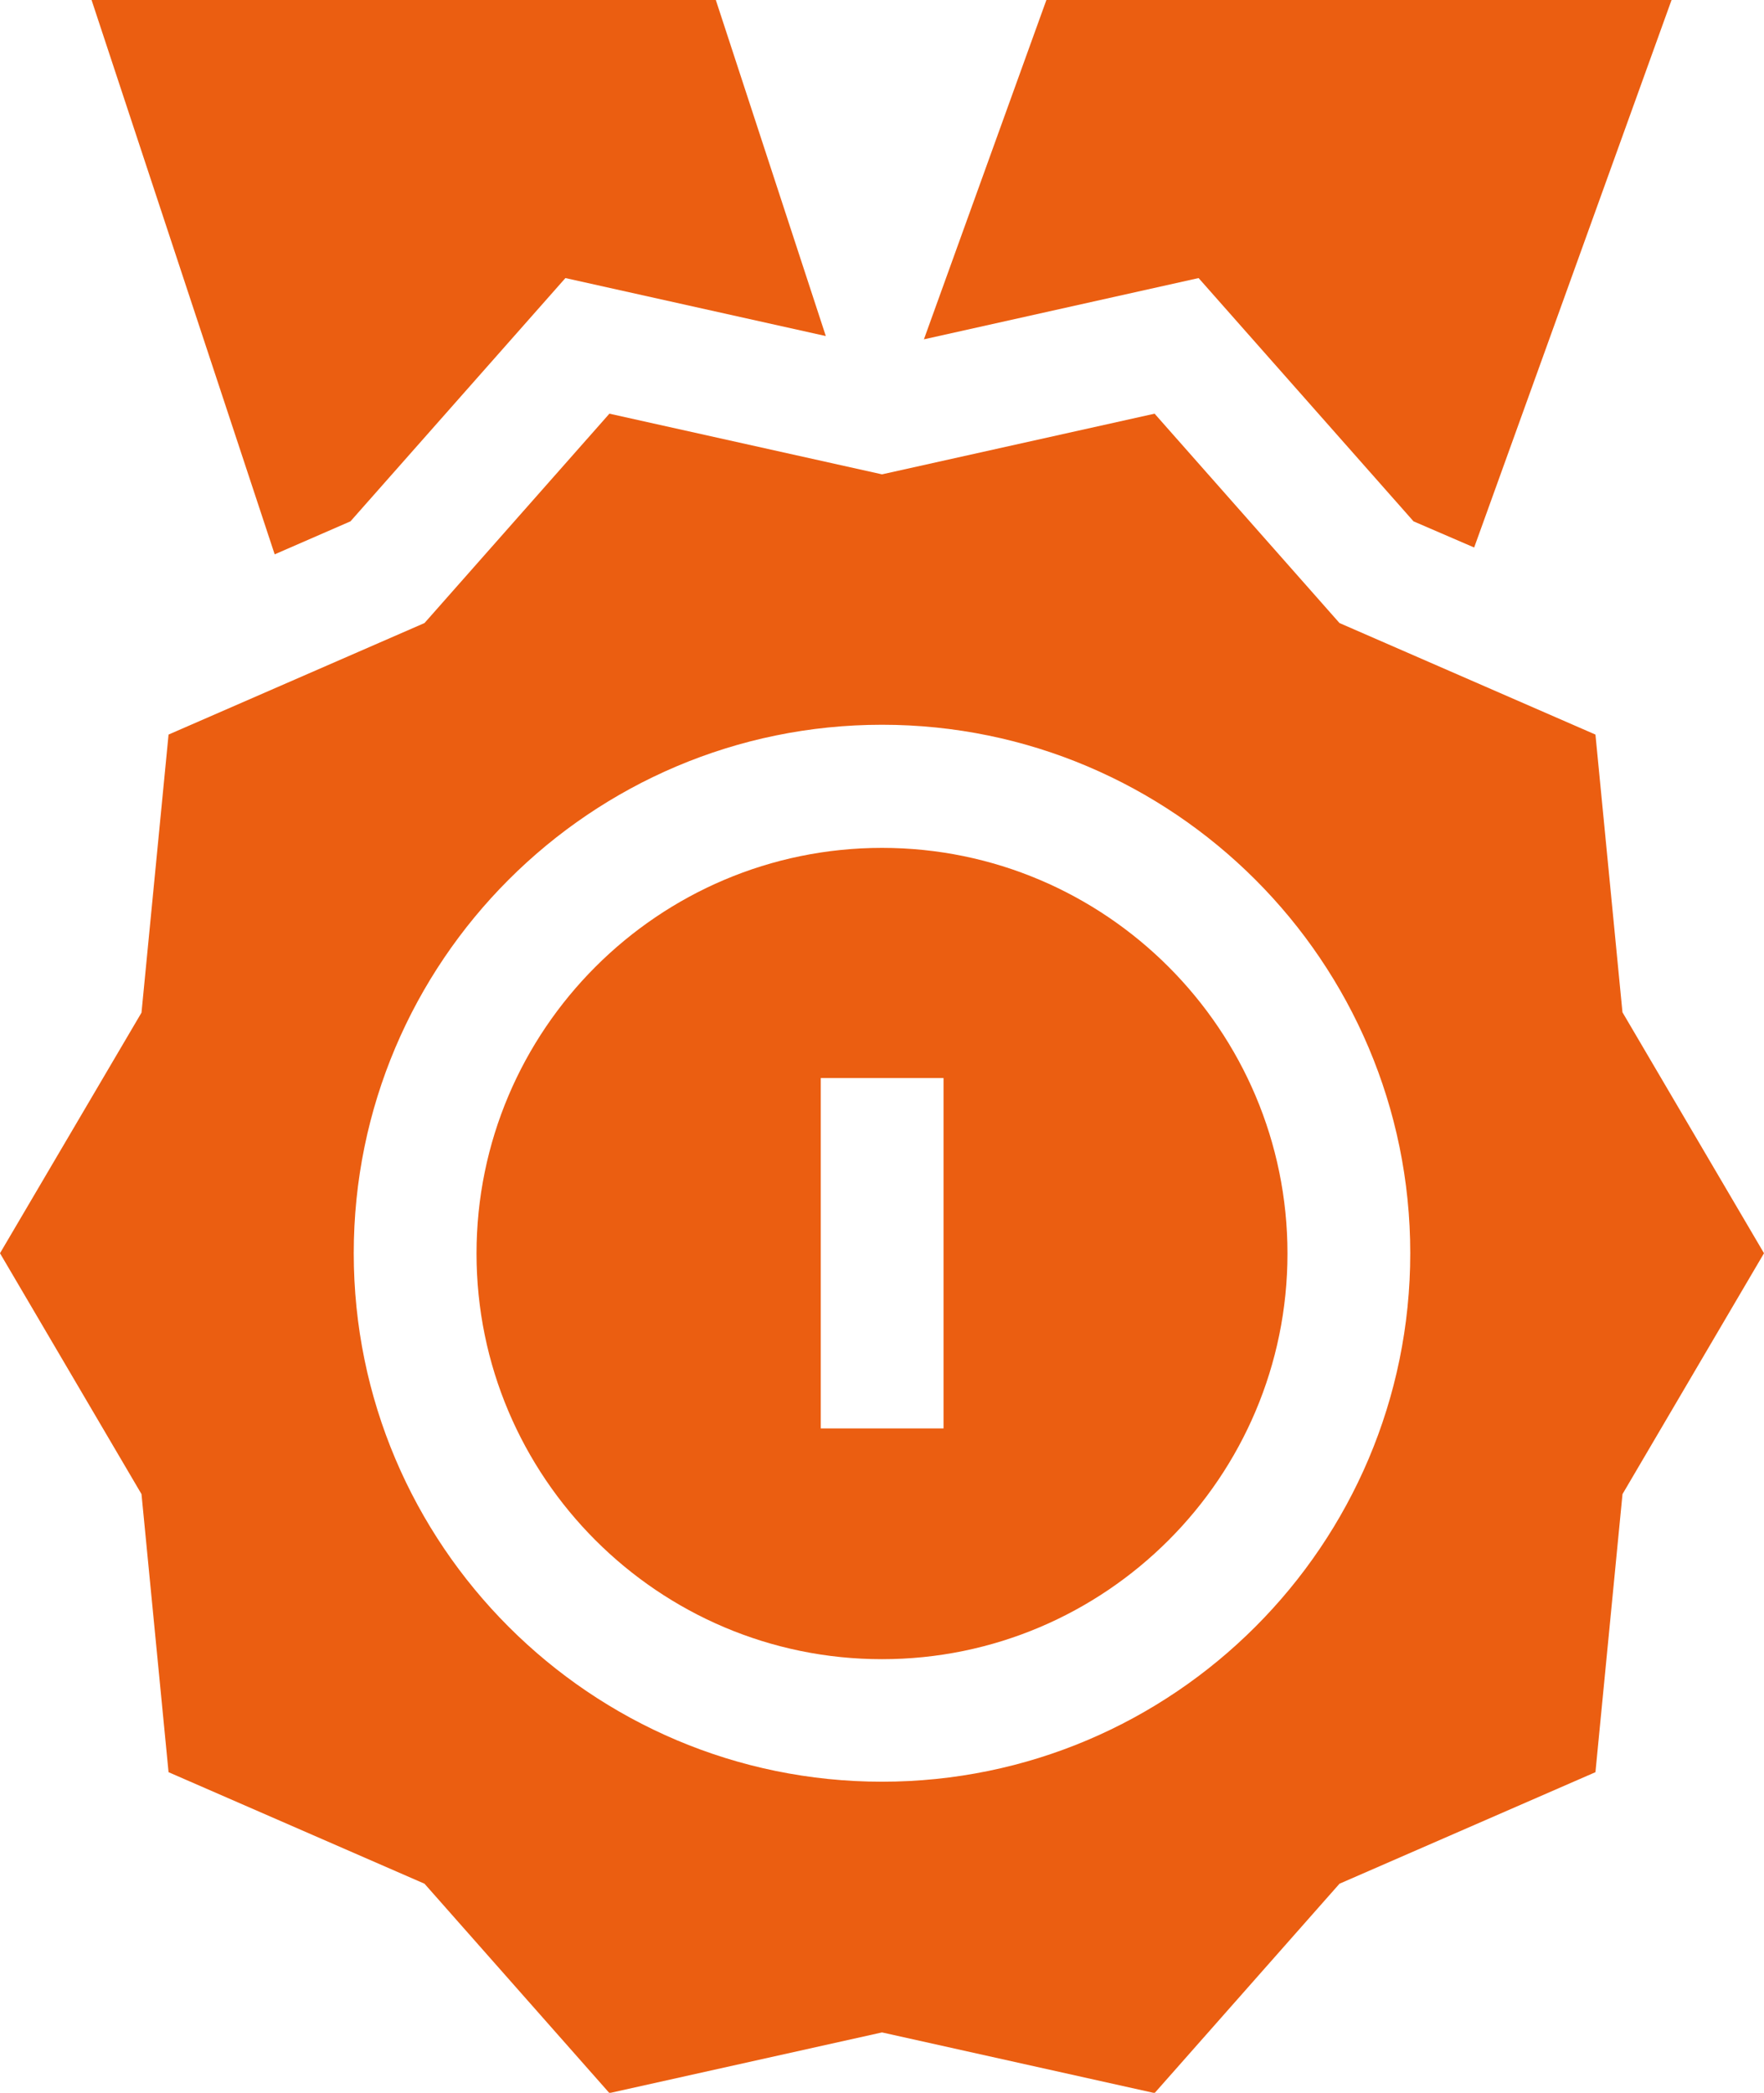 <?xml version="1.0" encoding="UTF-8"?> <svg xmlns="http://www.w3.org/2000/svg" id="_Слой_2" data-name="Слой 2" viewBox="0 0 59.34 70.37"><defs><style> .cls-1 { fill: #eb5e11; } </style></defs><g id="_Слой_1-2" data-name="Слой 1"><g><polygon class="cls-1" points="11.79 17.53 19.02 9.35 27.78 11.3 24.08 0 3.08 0 9.24 18.64 11.79 17.53"></polygon><polygon class="cls-1" points="40.32 9.35 47.55 17.53 49.59 18.41 56.23 0 35.2 0 31.08 11.41 40.32 9.35"></polygon><path class="cls-1" d="M54.58,34.05l-.91-9.35-8.61-3.75-6.22-7.04-9.17,2.04-9.17-2.04-6.22,7.04-8.61,3.75-.91,9.35L0,42.14l4.76,8.1.91,9.35,8.61,3.75,6.22,7.04,9.17-2.04,9.17,2.04,6.22-7.04,8.61-3.75.91-9.35,4.76-8.1-4.76-8.1ZM29.67,59.91c-9.8,0-17.77-7.97-17.77-17.77s7.97-17.77,17.77-17.77,17.77,7.97,17.77,17.77-7.97,17.77-17.77,17.77h0Z"></path><path class="cls-1" d="M29.67,28.51c-7.52,0-13.64,6.12-13.64,13.64s6.12,13.64,13.64,13.64,13.64-6.12,13.64-13.64-6.12-13.64-13.64-13.64h0ZM31.74,48.03h-4.13v-11.78h4.13v11.78Z"></path></g></g></svg> 